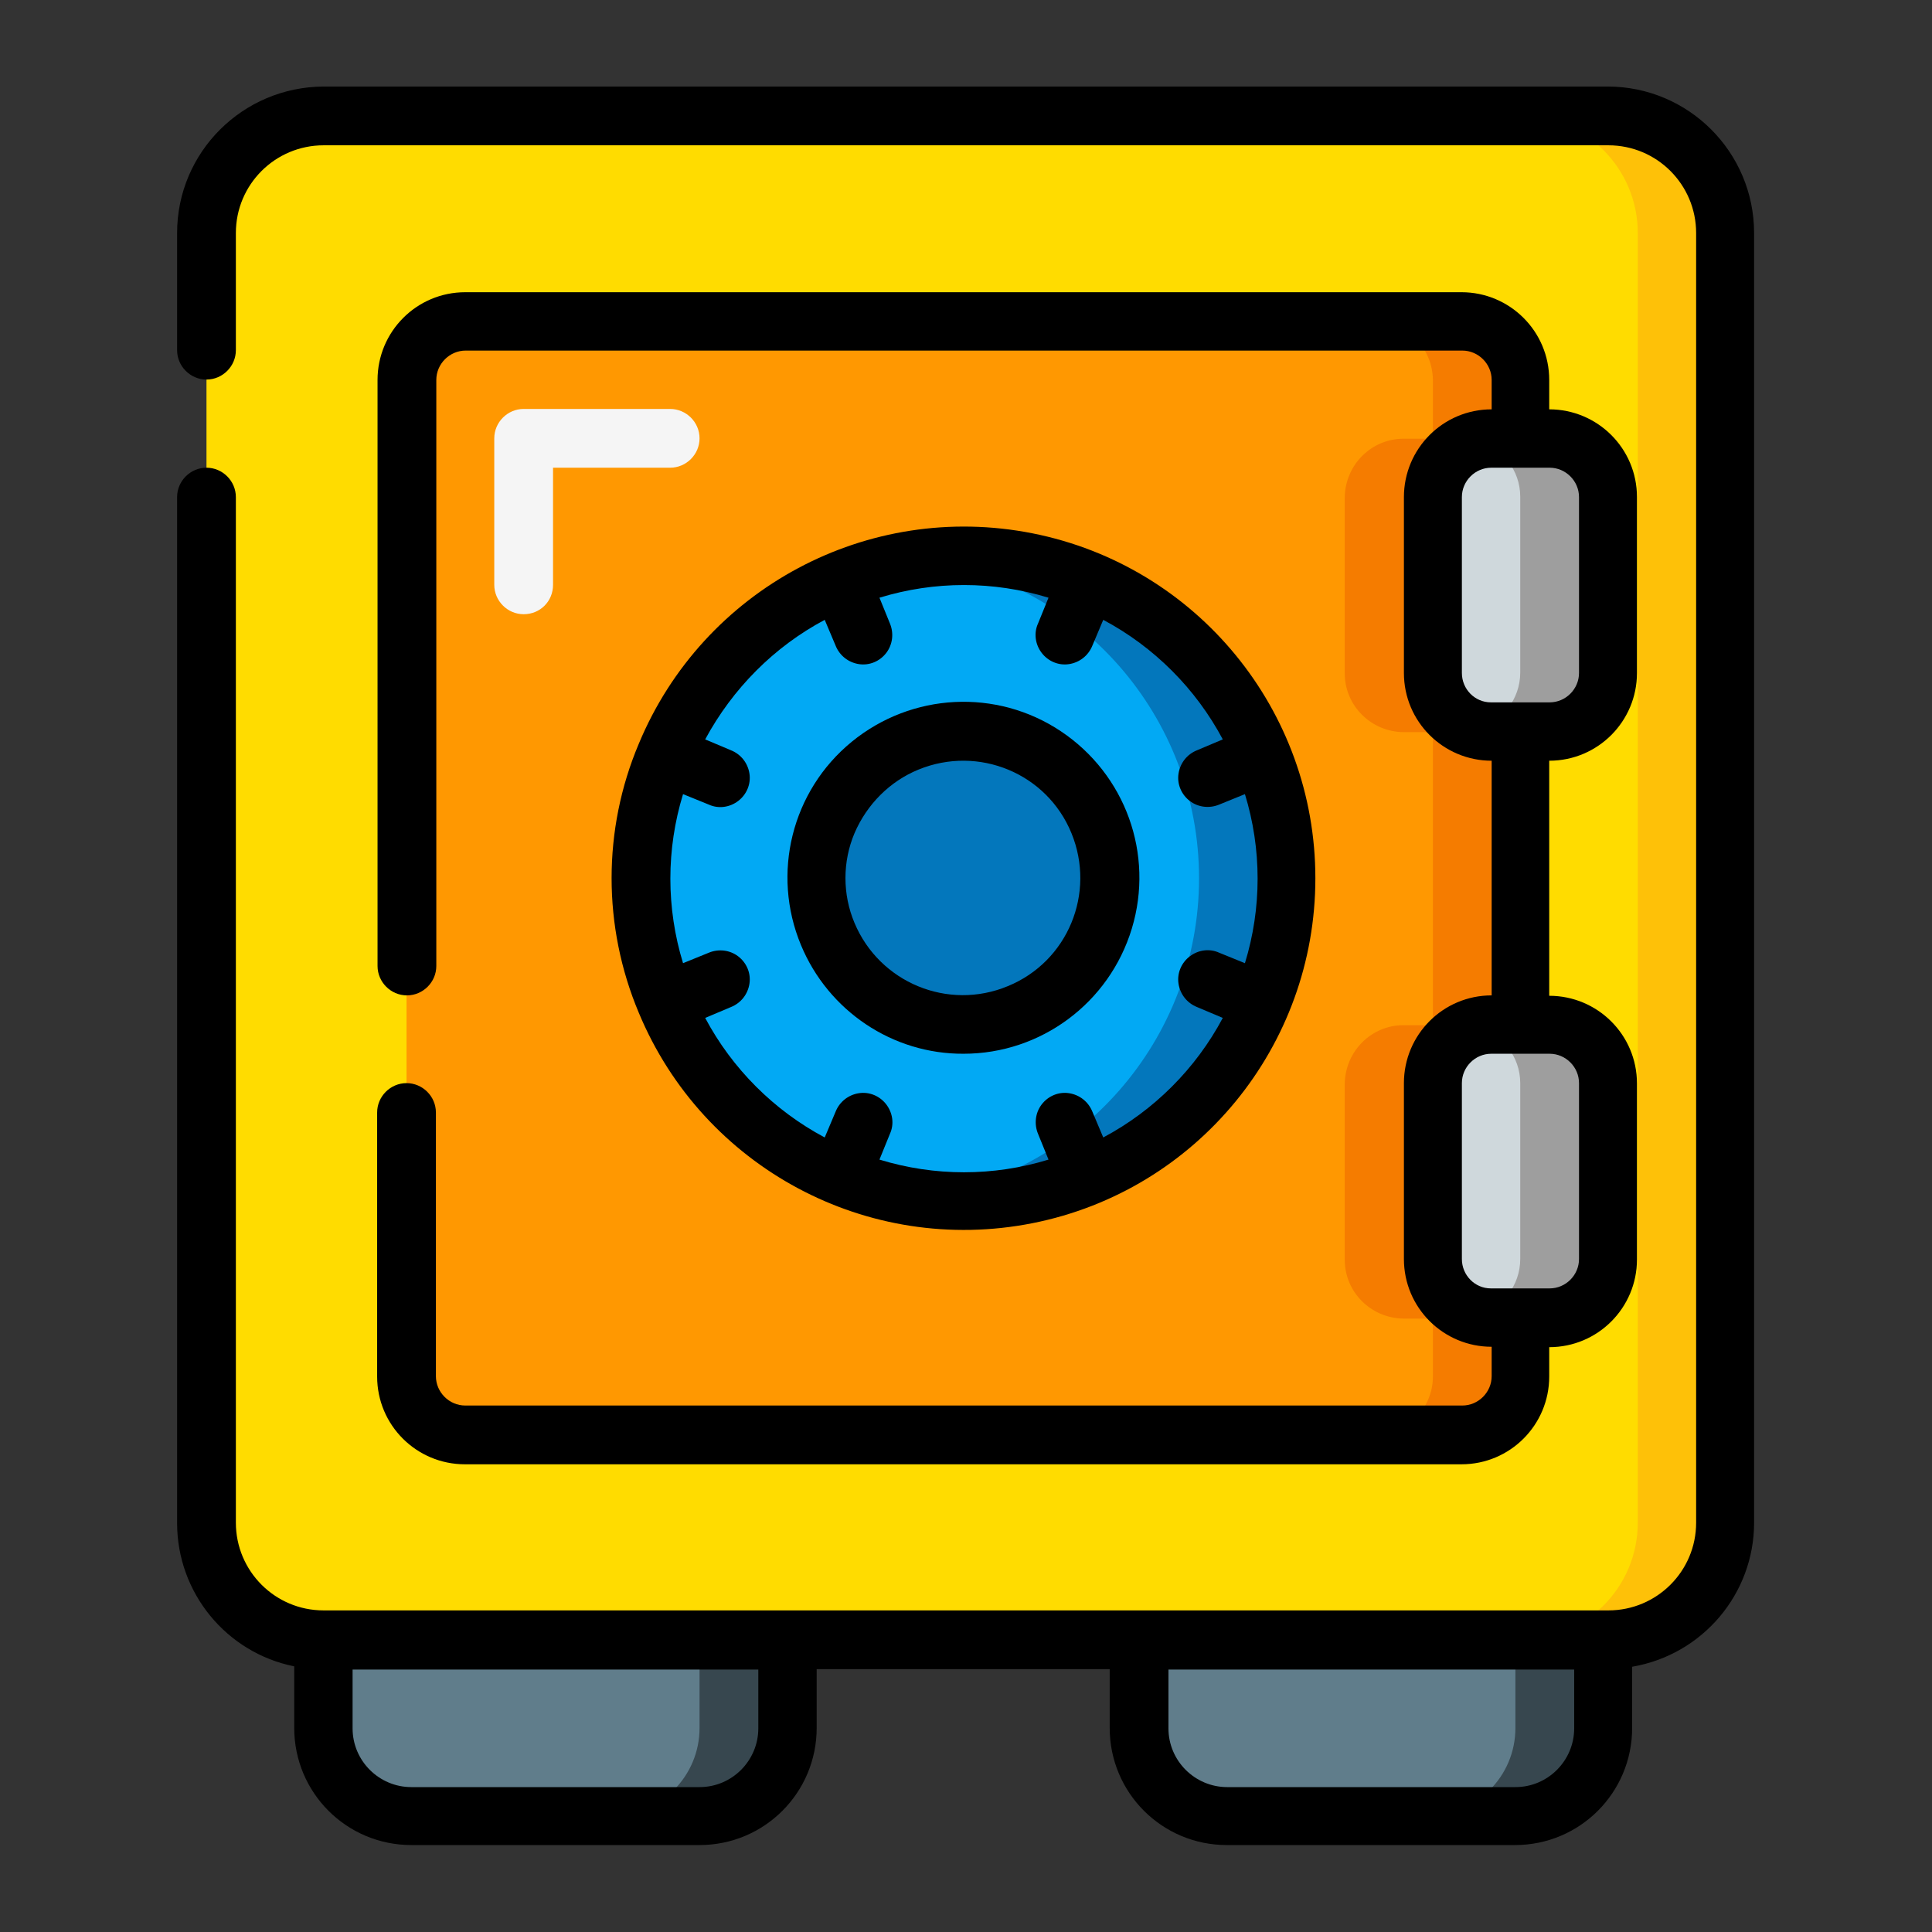 <?xml version="1.0" encoding="utf-8"?>
<!-- Generator: Adobe Illustrator 26.1.0, SVG Export Plug-In . SVG Version: 6.00 Build 0)  -->
<!DOCTYPE svg PUBLIC "-//W3C//DTD SVG 1.1//EN" "http://www.w3.org/Graphics/SVG/1.1/DTD/svg11.dtd">
<svg version="1.1" id="Capa_1" xmlns:x="http://ns.adobe.com/Extensibility/1.0/" xmlns:i="http://ns.adobe.com/AdobeIllustrator/10.0/" xmlns:graph="http://ns.adobe.com/Graphs/1.0/"
	 xmlns="http://www.w3.org/2000/svg" xmlns:xlink="http://www.w3.org/1999/xlink" x="0px" y="0px" width="480px" height="480px"
	 viewBox="0 0 480 480" style="enable-background:new 0 0 480 480;" xml:space="preserve">
<rect x="0" y="0" width="480" height="480" fill="#333333" stroke="none"/>
<style type="text/css">
	.st0{fill:#FFDC00;}
	.st1{fill:#FEC108;}
	.st2{fill:#607D8B;}
	.st3{fill:#37474F;}
	.st4{fill:#FF9801;}
	.st5{fill:#F57C00;}
	.st6{fill:#02A9F4;}
	.st7{fill:#0377BC;}
	.st8{fill:#CFD8DC;}
	.st9{fill:#9E9E9E;}
	.st10{fill:#F5F5F5;}
</style>
<g>
	<g id="Page-1">
		<g id="_x30_03---Safe">
			<path id="Rectangle-path" class="st0" d="M80.4,28.8h319.2c16.1,0,29.1,13,29.1,29.1v320.4c0,16.1-13,29.1-29.1,29.1H80.4
				c-16.1,0-29.1-13-29.1-29.1V57.9C51.3,41.9,64.3,28.8,80.4,28.8z"/>
			<path id="Shape" class="st1" d="M399.6,28.8h-21.8c16.1,0,29.1,13,29.1,29.1v320.4c0,16.1-13,29.1-29.1,29.1h21.8
				c16.1,0,29.1-13,29.1-29.1V57.9C428.7,41.9,415.7,28.8,399.6,28.8z"/>
			<path id="Shape_00000062899980291915781260000016126155501578879403_" class="st2" d="M195.7,407.5v21.8
				c0,12.1-9.8,21.8-21.8,21.8h-71.6c-12.1,0-21.8-9.8-21.8-21.8v-21.8H195.7z"/>
			<path id="Shape_00000041266648958940656180000016576907236579385475_" class="st3" d="M173.8,407.5v21.8
				c0,12.1-9.8,21.8-21.8,21.8h21.8c12.1,0,21.8-9.8,21.8-21.8v-21.8H173.8z"/>
			<path id="Shape_00000053516463850303916280000013847008708107851918_" class="st2" d="M398.4,407.5v21.8
				c0,12.1-9.8,21.8-21.8,21.8h-71.6c-12.1,0-21.8-9.8-21.8-21.8v-21.8H398.4z"/>
			<path id="Shape_00000147210417439538270800000005220006081121668282_" class="st3" d="M376.5,407.5v21.8
				c0,12.1-9.8,21.8-21.8,21.8h21.8c12.1,0,21.8-9.8,21.8-21.8v-21.8H376.5z"/>
			<path id="Shape_00000181048257924477921320000004534224172898900355_" class="st4" d="M355.9,123.5v43.7c0,8,6.5,14.5,14.6,14.6
				h7.3v72.8h-7.3c-8,0-14.5,6.5-14.6,14.6v43.7c0,8,6.5,14.5,14.6,14.6h7.3V342c0,8-6.5,14.5-14.6,14.6H115.6
				c-8,0-14.5-6.5-14.6-14.6V94.4c0-8,6.5-14.5,14.6-14.6h247.6c8,0,14.5,6.5,14.6,14.6v14.6h-7.3
				C362.4,108.9,355.9,115.5,355.9,123.5z"/>
			<path id="Shape_00000047751062547202217670000005815233954991978115_" class="st5" d="M370.5,108.9h7.3V94.4
				c0-8-6.5-14.5-14.6-14.6h-21.8c8,0,14.5,6.5,14.6,14.6v14.6h-7.3c-8,0-14.5,6.5-14.6,14.6v43.7c0,8,6.5,14.5,14.6,14.6h7.3v72.8
				h-7.3c-8,0-14.5,6.5-14.6,14.6v43.7c0,8,6.5,14.5,14.6,14.6h7.3V342c0,8-6.5,14.5-14.6,14.6h21.8c8,0,14.5-6.5,14.6-14.6v-14.6
				h-7.3c-8,0-14.5-6.5-14.6-14.6v-43.7c0-8,6.5-14.5,14.6-14.6h7.3v-72.8h-7.3c-8,0-14.5-6.5-14.6-14.6v-43.7
				C355.9,115.5,362.4,108.9,370.5,108.9z"/>
			<circle id="Oval" class="st6" cx="239.4" cy="218.2" r="80.1"/>
			<path id="Shape_00000024721673177219609860000007333061540933665214_" class="st7" d="M313.4,187.5c-14-33.6-48.9-53.6-84.9-48.6
				c39.7,5.3,69.4,39.2,69.4,79.3s-29.7,74-69.4,79.3c28.4,4,56.8-7.6,74.4-30.3C320.4,244.4,324.5,214,313.4,187.5L313.4,187.5z"/>
			<circle id="Oval_00000086653600978355755030000001031476471467961237_" class="st7" cx="239.4" cy="218.2" r="36.4"/>
			<path id="Rectangle-path_00000155831096124450622760000002206648466195232697_" class="st8" d="M370.5,108.9H385
				c8,0,14.6,6.5,14.6,14.6v43.7c0,8-6.5,14.6-14.6,14.6h-14.6c-8,0-14.6-6.5-14.6-14.6v-43.7C355.9,115.4,362.4,108.9,370.5,108.9z
				"/>
			<path id="Shape_00000173137025673792945060000000402062525718402219_" class="st9" d="M385,108.9h-14.6c-1.2,0-2.5,0.2-3.6,0.5
				c6.4,1.7,10.9,7.4,10.9,14v43.7c0,6.6-4.5,12.4-10.9,14c1.2,0.3,2.4,0.5,3.6,0.5H385c8,0,14.5-6.5,14.6-14.6v-43.7
				C399.6,115.5,393.1,108.9,385,108.9z"/>
			<path id="Rectangle-path_00000082346806300422771420000001215342324770711227_" class="st8" d="M370.5,254.6H385
				c8,0,14.6,6.5,14.6,14.6v43.7c0,8-6.5,14.6-14.6,14.6h-14.6c-8,0-14.6-6.5-14.6-14.6v-43.7C355.9,261.1,362.4,254.6,370.5,254.6z
				"/>
			<path id="Shape_00000114045179555788672980000011432342981929435037_" class="st9" d="M385,254.6h-14.6c-1.2,0-2.5,0.2-3.6,0.5
				c6.4,1.7,10.9,7.4,10.9,14v43.7c0,6.6-4.5,12.4-10.9,14c1.2,0.3,2.4,0.5,3.6,0.5H385c8,0,14.5-6.5,14.6-14.6v-43.7
				C399.6,261.1,393.1,254.6,385,254.6z"/>
			<path id="Shape_00000008112583812566844160000016183634220233397639_" class="st10" d="M130.1,152.6c-4,0-7.3-3.3-7.3-7.3v-36.4
				c0-4,3.3-7.3,7.3-7.3h36.4c4,0,7.3,3.3,7.3,7.3c0,4-3.3,7.3-7.3,7.3h-29.1v29.1C137.4,149.4,134.2,152.6,130.1,152.6z"/>
			<g>
				<path id="Shape_00000032641048384764547330000001275824658738047656_" d="M73.1,414v15.3c0,16.1,13,29.1,29.1,29.1h71.6
					c16.1,0,29.1-13,29.1-29.1v-14.6h72.8v14.6c0,16.1,13,29.1,29.1,29.1h71.6c16.1,0,29.1-13,29.1-29.1v-15.2
					c17.5-3,30.3-18.1,30.3-35.8V57.9c0-20.1-16.3-36.4-36.4-36.4H80.4C60.3,21.6,44,37.8,44,57.9v29.1c0,4,3.3,7.3,7.3,7.3
					s7.3-3.3,7.3-7.3V57.9c0-12.1,9.8-21.8,21.8-21.8h319.2c12.1,0,21.8,9.8,21.8,21.8v320.4c0,12.1-9.8,21.8-21.8,21.8H80.4
					c-12.1,0-21.8-9.8-21.8-21.8V123.5c0-4-3.3-7.3-7.3-7.3s-7.3,3.3-7.3,7.3v254.9C44,395.7,56.2,410.6,73.1,414L73.1,414z
					 M391.1,414.8v14.6c0,8-6.5,14.6-14.6,14.6h-71.6c-8,0-14.6-6.5-14.6-14.6v-14.6H391.1z M188.4,414.8v14.6
					c0,8-6.5,14.6-14.6,14.6h-71.6c-8,0-14.6-6.5-14.6-14.6v-14.6H188.4z"/>
				<path id="Shape_00000014604462387823290050000016810018480891253158_" d="M101,269.1c-4,0-7.3,3.3-7.3,7.3V342
					c0,12.1,9.8,21.8,21.8,21.8h247.6c12.1,0,21.8-9.8,21.8-21.8v-7.3c12.1,0,21.8-9.8,21.8-21.8v-43.7c0-12.1-9.8-21.8-21.8-21.8
					V189c12.1,0,21.8-9.8,21.8-21.8v-43.7c0-12.1-9.8-21.8-21.8-21.8v-7.3c0-12.1-9.8-21.8-21.8-21.8H115.6
					c-12.1,0-21.8,9.8-21.8,21.8V240c0,4,3.3,7.3,7.3,7.3s7.3-3.3,7.3-7.3V94.4c0-4,3.3-7.3,7.3-7.3h247.6c4,0,7.3,3.3,7.3,7.3v7.3
					c-12.1,0-21.8,9.8-21.8,21.8v43.7c0,12.1,9.8,21.8,21.8,21.8v58.3c-12.1,0-21.8,9.8-21.8,21.8v43.7c0,12.1,9.8,21.8,21.8,21.8
					v7.3c0,4-3.3,7.3-7.3,7.3H115.6c-4,0-7.3-3.3-7.3-7.3v-65.5C108.3,272.4,105,269.1,101,269.1z M363.2,167.2v-43.7
					c0-4,3.3-7.3,7.3-7.3H385c4,0,7.3,3.3,7.3,7.3v43.7c0,4-3.3,7.3-7.3,7.3h-14.6C366.4,174.5,363.2,171.2,363.2,167.2z
					 M363.2,312.8v-43.7c0-4,3.3-7.3,7.3-7.3H385c4,0,7.3,3.3,7.3,7.3v43.7c0,4-3.3,7.3-7.3,7.3h-14.6
					C366.4,320.1,363.2,316.8,363.2,312.8z"/>
				<path id="Shape_00000075150827094923420250000002959624581436327325_" d="M158.7,251.6c16,38.5,56.9,60.4,97.8,52.3
					c40.9-8.1,70.3-44,70.3-85.7s-29.4-77.6-70.3-85.7s-81.8,13.8-97.8,52.3C149.7,206.1,149.7,230.2,158.7,251.6L158.7,251.6z
					 M204.9,154l2.7,6.4c1,2.5,3.2,4.2,5.8,4.6c2.6,0.4,5.2-0.7,6.8-2.8c1.6-2.1,1.9-4.9,0.9-7.3l-2.6-6.4c13.7-4.2,28.3-4.2,42,0
					l-2.6,6.4c-1.1,2.4-0.7,5.2,0.9,7.3c1.6,2.1,4.2,3.2,6.8,2.8s4.8-2.1,5.8-4.6l2.7-6.4c12.6,6.7,23,17.1,29.7,29.7l-6.4,2.7
					c-2.5,1-4.2,3.2-4.6,5.8c-0.4,2.6,0.7,5.2,2.8,6.8c2.1,1.6,4.9,1.9,7.3,0.9l6.4-2.6c4.2,13.7,4.2,28.3,0,42l-6.4-2.6
					c-2.4-1.1-5.2-0.7-7.3,0.9s-3.2,4.2-2.8,6.8c0.4,2.6,2.1,4.8,4.6,5.8l6.4,2.7c-6.7,12.6-17.1,23-29.7,29.7l-2.7-6.4
					c-1-2.5-3.2-4.2-5.8-4.6s-5.2,0.7-6.8,2.8c-1.6,2.1-1.9,4.9-0.9,7.3l2.6,6.4c-13.7,4.2-28.3,4.2-42,0l2.6-6.4
					c1.1-2.4,0.7-5.2-0.9-7.3s-4.2-3.2-6.8-2.8s-4.8,2.1-5.8,4.6l-2.7,6.4c-12.6-6.7-23-17.1-29.7-29.7l6.4-2.7
					c2.5-1,4.2-3.2,4.6-5.8s-0.7-5.2-2.8-6.8c-2.1-1.6-4.9-1.9-7.3-0.9l-6.4,2.6c-4.2-13.7-4.2-28.3,0-42l6.4,2.6
					c2.4,1.1,5.2,0.7,7.3-0.9c2.1-1.6,3.2-4.2,2.8-6.8c-0.4-2.6-2.1-4.8-4.6-5.8l-6.4-2.7C182,171.1,192.3,160.7,204.9,154
					L204.9,154z"/>
				<path id="Shape_00000145021359140223243820000008487205317975458706_" d="M239.4,261.8c19.2,0,36.2-12.6,41.8-31.1
					s-1.6-38.3-17.6-49s-37.1-9.6-52,2.6s-20,32.7-12.6,50.5C205.8,251.2,221.8,261.9,239.4,261.8z M228.2,191.2
					c14.9-6.1,31.9,0.9,38,15.8s-0.9,31.9-15.8,38c-14.9,6.2-31.9-0.9-38.1-15.7c-3-7.1-3-15.2,0-22.3
					C215.4,199.8,221.1,194.1,228.2,191.2z"/>
			</g>
		</g>
	</g>
</g>
</svg>

